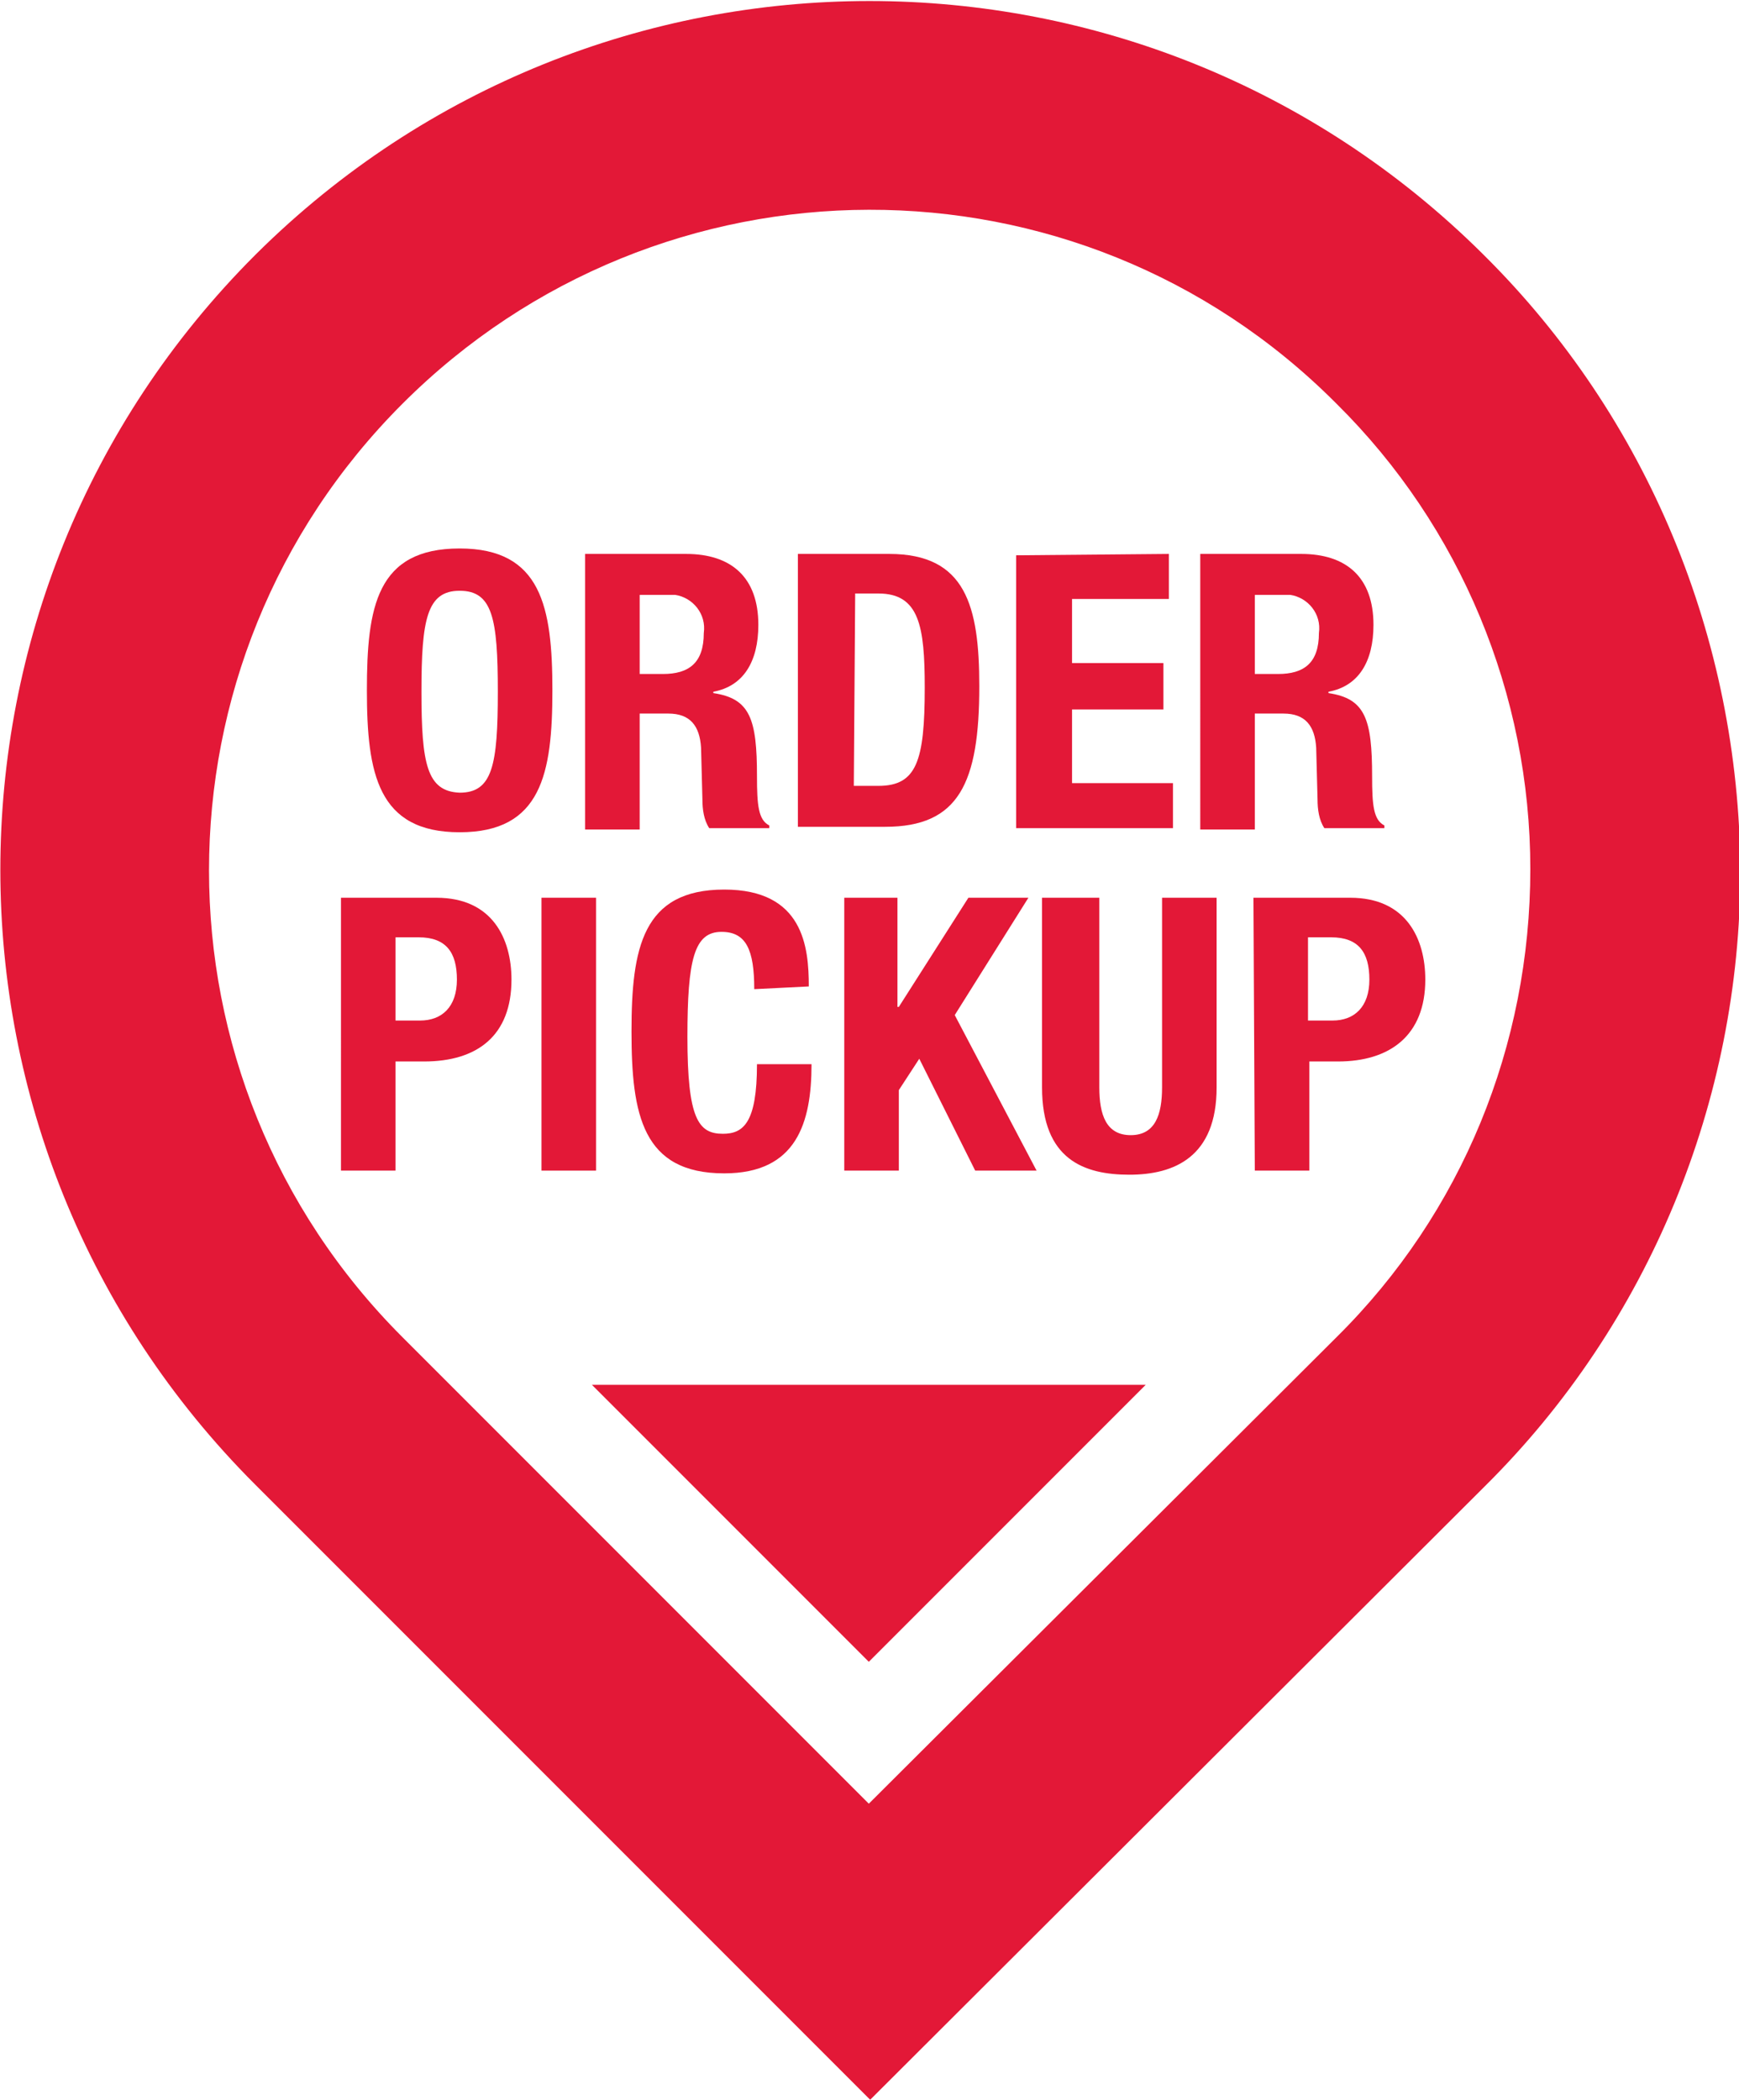 <?xml version="1.0" encoding="utf-8"?>
<svg xmlns="http://www.w3.org/2000/svg" id="Layer_1" style="enable-background:new 0 0 127.5 153.9;" version="1.1" viewBox="0 0 127.5 153.9" x="0px" y="0px">
<style type="text/css">
	.st0{fill:#E31837;}
</style>
<title>orderPickup</title>
<path class="st0" d="M108.8,18.7L108.8,18.7l-0.1-0.1c-24.9-24.7-65-24.7-89.9,0l-0.1,0.1l0,0c-24.9,24.9-24.9,65.2,0,90.1&#xA;	c0,0,0,0,0,0l0,0l0.1,0.1l0,0l45,45l45-44.9l0.1-0.1c12-11.9,18.7-28.2,18.7-45.1l0,0C127.5,46.8,120.8,30.6,108.8,18.7z&#xA;	 M112.2,63.7c0,12.9-5,25.2-14.2,34.3l-0.1,0.1l-34.2,34.1l0,0L29.6,98.1L29.5,98l0,0c-18.9-18.9-18.9-49.5,0-68.4c0,0,0,0,0,0l0,0&#xA;	c18.9-18.9,49.5-19,68.4-0.1c0,0,0.1,0.1,0.1,0.1l0,0C107.1,38.6,112.2,50.9,112.2,63.7L112.2,63.7z"/>
<polygon class="st0" points="51.9,101.5 75.5,101.5 84,101.5 63.7,121.8 43.4,101.5"/>
<path class="st0" d="M33.7,40.2c6,0,6.8,4.3,6.8,10.4S39.7,61,33.7,61s-6.8-4.3-6.8-10.4S27.6,40.2,33.7,40.2z M33.7,58.1&#xA;	c2.4,0,2.8-2,2.8-7.4s-0.4-7.4-2.8-7.4s-2.8,2.1-2.8,7.4S31.3,58,33.7,58.1L33.7,58.1z"/>
<path class="st0" d="M42.9,40.6h7.4c3.3,0,5.3,1.7,5.3,5.2c0,2.7-1.1,4.5-3.3,4.9v0.1c2.7,0.4,3.2,1.9,3.2,6.1&#xA;	c0,2.1,0.1,3.2,0.9,3.6v0.2H52c-0.4-0.6-0.5-1.4-0.5-2.1l-0.1-3.8c-0.1-1.6-0.8-2.5-2.4-2.5h-2.1v8.5h-4L42.9,40.6z M46.9,49.4h1.7&#xA;	c1.9,0,3-0.8,3-3c0.2-1.4-0.8-2.6-2.1-2.8c-0.2,0-0.4,0-0.7,0h-1.9L46.9,49.4z"/>
<path class="st0" d="M58.6,40.6h6.6c5.6,0,6.6,3.8,6.6,9.7c0,7.1-1.5,10.3-6.9,10.3h-6.4V40.6z M62.6,57.6h1.8&#xA;	c2.8,0,3.4-1.8,3.4-7.2c0-4.5-0.4-6.9-3.4-6.9h-1.7L62.6,57.6z"/>
<path class="st0" d="M85.7,40.6v3.3h-7.1v4.7h6.7V52h-6.7v5.4h7.4v3.3H74.5v-20L85.7,40.6z"/>
<path class="st0" d="M88,40.6h7.4c3.3,0,5.3,1.7,5.3,5.2c0,2.7-1.1,4.5-3.3,4.9v0.1c2.7,0.4,3.2,1.9,3.2,6.1c0,2.1,0.1,3.2,0.9,3.6&#xA;	v0.2h-4.4c-0.4-0.6-0.5-1.4-0.5-2.1l-0.1-3.8c-0.1-1.6-0.8-2.5-2.4-2.5H92v8.5h-4V40.6z M92,49.4h1.7c1.9,0,3-0.8,3-3&#xA;	c0.2-1.4-0.8-2.6-2.1-2.8c-0.2,0-0.4,0-0.7,0H92V49.4z"/>
<path class="st0" d="M25,65.8h7c4.1,0,5.5,3,5.5,6c0,4.1-2.5,6-6.4,6H29v8h-4V65.8z M29,74.8h1.8c1.6,0,2.7-1,2.7-3&#xA;	s-0.8-3.1-2.8-3.1H29V74.8z"/>
<path class="st0" d="M39.7,85.8v-20h4v20H39.7z"/>
<path class="st0" d="M55.3,72.5c0-2.9-0.6-4.2-2.4-4.2c-2,0-2.5,2-2.5,7.7c0,6,0.8,7.1,2.6,7.1c1.5,0,2.5-0.8,2.5-5.1h4&#xA;	c0,4.3-1.1,8-6.4,8c-6,0-6.8-4.3-6.8-10.4s0.8-10.4,6.8-10.4c5.8,0,6.2,4.2,6.2,7.1L55.3,72.5z"/>
<path class="st0" d="M65.8,65.8v8h0.1l5.1-8h4.4l-5.4,8.6l6,11.4h-4.5l-4.1-8.2l-1.5,2.3v5.9h-4v-20H65.8z"/>
<path class="st0" d="M80.6,65.8v13.9c0,2,0.5,3.5,2.3,3.5s2.3-1.5,2.3-3.5V65.8h4v13.9c0,5.1-3.1,6.4-6.4,6.4s-6.4-1.1-6.4-6.4V65.8&#xA;	H80.6z"/>
<path class="st0" d="M91.9,65.8h7.1c4.1,0,5.5,3,5.5,6c0,4.1-2.6,6-6.4,6h-2.1v8h-4L91.9,65.8z M95.9,74.8h1.8c1.6,0,2.7-1,2.7-3&#xA;	s-0.8-3.1-2.8-3.1h-1.7L95.9,74.8z"/>
</svg>